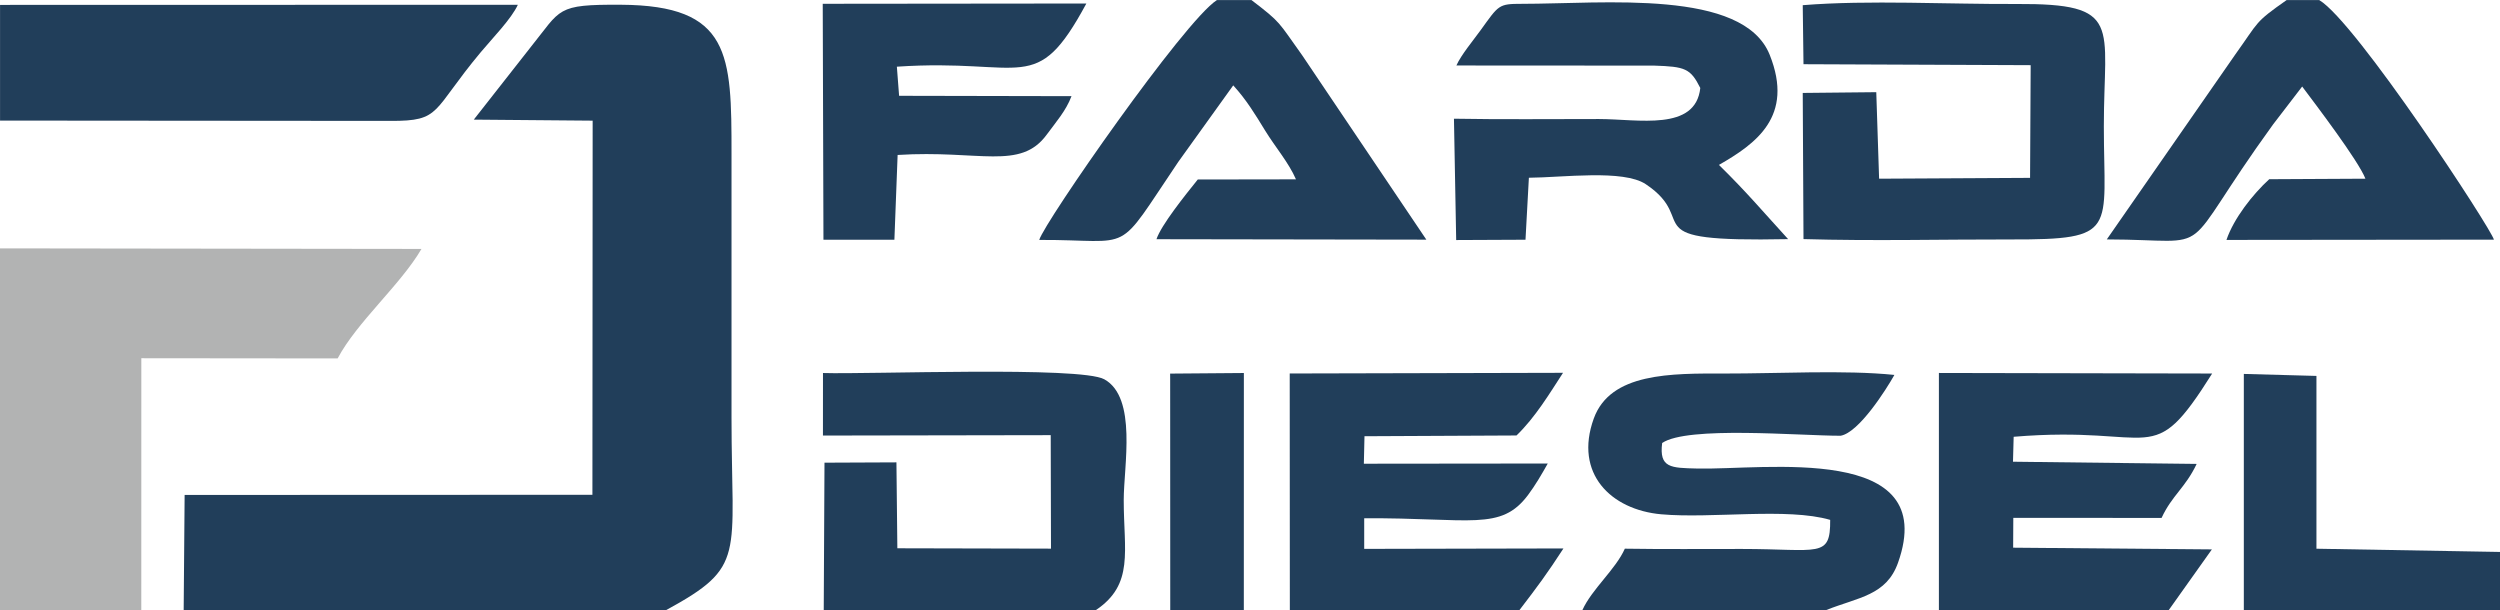 <?xml version="1.0" encoding="UTF-8"?>
<!DOCTYPE svg PUBLIC "-//W3C//DTD SVG 1.1//EN" "http://www.w3.org/Graphics/SVG/1.1/DTD/svg11.dtd">
<!-- Creator: CorelDRAW 2020 (64-Bit) -->
<svg xmlns="http://www.w3.org/2000/svg" xml:space="preserve" width="6.319in" height="1.542in" version="1.1" style="shape-rendering:geometricPrecision; text-rendering:geometricPrecision; image-rendering:optimizeQuality; fill-rule:evenodd; clip-rule:evenodd"
viewBox="0 0 627.6 153.11"
 xmlns:xlink="http://www.w3.org/1999/xlink"
 xmlns:xodm="http://www.corel.com/coreldraw/odm/2003">
 <defs>
  <style type="text/css">
   <![CDATA[
    .fil0 {fill:#213E5A}
    .fil1 {fill:#B2B3B3}
   ]]>
  </style>
 </defs>
 <g id="Layer_x0020_1">
  <g id="_2237530038000">
   <path class="fil0" d="M46.12 153.11l121.16 0c20.15,-10.99 16.36,-13.18 16.36,-48.28 0,-22.07 -0.01,-44.14 0,-66.21 0.01,-25.03 -0.22,-37.3 -27.77,-37.45 -16.44,-0.09 -14.87,1.01 -22.67,10.67l-14.26 18.17 29.84 0.26 -0.06 93.92 -102.37 0.04 -0.24 28.87z"/>
   <path class="fil1" d="M-0 153.11l35.47 0 0.01 -63.2 49.28 0.05c4.87,-9.17 15.7,-18.37 21.05,-27.49l-105.81 -0.14 0 90.78z"/>
   <path class="fil0" d="M-0 30.25l98.02 0.08c12.91,0.05 10.2,-2.33 22.69,-17.27 2.94,-3.52 7.66,-8.33 9.29,-11.88l-129.99 0.03 0 29.03z"/>
   <path class="fil0" d="M206.79 153.11l68.36 0c9.6,-6.47 6.95,-14.79 6.95,-27.59 -0,-8.53 3.43,-25.7 -4.87,-30.32 -5.98,-3.33 -59.12,-1.21 -70.63,-1.58l-0.01 15.7 57.18 -0.1 0.07 28.49 -38.57 -0.09 -0.23 -21.57 -18.06 0.08 -0.19 36.97z"/>
   <path class="fil0" d="M452.75 16.1l57.03 0.24 -0.15 28.29 -37.9 0.21 -0.71 -21.72 -18.46 0.19 0.19 36.69c17.42,0.51 34.99,0.06 52.1,0.09 27.08,0.06 23.31,-2.12 23.3,-28.36 -0.01,-25.61 4.91,-30.89 -21.93,-30.75 -16.97,0.09 -37.13,-1.04 -53.66,0.3l0.19 14.82z"/>
   <path class="fil0" d="M397.26 153.11l61.23 0c8.08,-3.21 15.07,-3.64 17.99,-11.86 10.71,-30.19 -33.65,-23.25 -50.41,-23.65 -6.63,-0.16 -9.59,-0.13 -8.8,-6.41 6.31,-4.33 34.37,-1.82 44.8,-1.82 4.6,-0.8 11.44,-11.6 13.5,-15.27 -12.46,-1.29 -29.48,-0.32 -42.47,-0.35 -13.66,-0.03 -28.82,-0.23 -33,11.3 -5,13.81 4.32,22.91 16.96,24.04 12.65,1.13 31.6,-1.74 42.39,1.4 0.07,9.72 -2.73,7.31 -22.21,7.3 -9.78,-0.01 -19.56,0.09 -29.34,-0.07 -2.3,5.19 -8.27,10.14 -10.65,15.4z"/>
   <path class="fil0" d="M323.8 153.11l57.66 0c4.58,-5.97 6.93,-9.13 11.03,-15.45l-50.02 0.11 -0 -7.69c26.84,-0.13 34.28,3.31 41.13,-5.84 1.81,-2.42 3.38,-5.11 4.95,-7.9l-46.17 0.05 0.16 -6.9 38.16 -0.19c4.71,-4.53 8.32,-10.56 11.68,-15.73l-68.61 0.17 0.03 59.36z"/>
   <path class="fil0" d="M486.73 153.11l57.73 0 10.81 -15.21 -49.89 -0.43 0.04 -7.49 37.22 0.02c2.65,-5.71 5.95,-7.54 8.81,-13.56l-46.11 -0.55 0.17 -6.26c36.24,-3.03 34.34,8.73 49.83,-15.88l-68.6 -0.14 0 59.5z"/>
   <path class="fil0" d="M365.62 16.42l49.65 0.03c7.77,0.25 9.12,0.71 11.57,5.62 -1.19,10.95 -15.56,7.8 -25.46,7.79 -12.11,-0.01 -24.28,0.14 -36.38,-0.08l0.56 30.46 17.4 -0.08 0.85 -15.56c8.42,-0.05 23.71,-2.14 29.33,1.61 14.18,9.47 -4.36,14.62 35.75,13.8 -6.02,-6.58 -10.53,-11.95 -17.37,-18.63 9.21,-5.29 18.96,-12.13 12.74,-27.65 -6.65,-16.6 -41.67,-12.79 -62.2,-12.79 -5.91,0 -5.77,0.26 -10.38,6.64 -1.87,2.58 -4.89,6.2 -6.07,8.84z"/>
   <path class="fil0" d="M314.16 0l-8.67 0c-8.2,5.24 -43.32,55.77 -44.6,60.21 24.31,-0.09 18.71,4.36 34.91,-19.6l13.79 -19.2c3.33,3.65 5.47,7.22 7.99,11.32 2.61,4.25 5.91,8.02 7.76,12.27l-24.65 0.04c-3.26,4.05 -9.2,11.46 -10.37,14.99l67.75 0.11 -31.19 -46.31c-6.1,-8.5 -5.15,-8.05 -12.72,-13.84z"/>
   <path class="fil0" d="M582.21 0l-8.18 0c-8.15,5.72 -6.85,5.25 -12.85,13.61l-32.29 46.47c28.68,0.06 16.83,5.53 41.72,-28.83l7.33 -9.55c3.4,4.54 14.04,18.51 15.88,23.14l-24.15 0.13c-4.12,3.76 -8.9,9.82 -10.74,15.24l67.14 -0.07c-0.54,-2.54 -34.67,-54.73 -43.85,-60.14z"/>
   <path class="fil0" d="M206.72 60.17l17.81 -0.01 0.81 -21.28c20.51,-1.3 30.79,3.96 37.42,-5.09 2.31,-3.15 4.85,-6 6.23,-9.67l-43.28 -0.09 -0.56 -7.31c32.22,-2.18 34.84,7.7 47.57,-15.86l-66.18 0.07 0.18 59.24z"/>
   <polygon class="fil0" points="563.29,153.11 627.6,153.11 627.6,138.54 581.52,137.73 581.52,94.35 563.29,93.85 "/>
   <polygon class="fil0" points="293.78,153.11 312.25,153.11 312.26,93.62 293.75,93.77 293.76,95.17 "/>
  </g>
 </g>
</svg>
